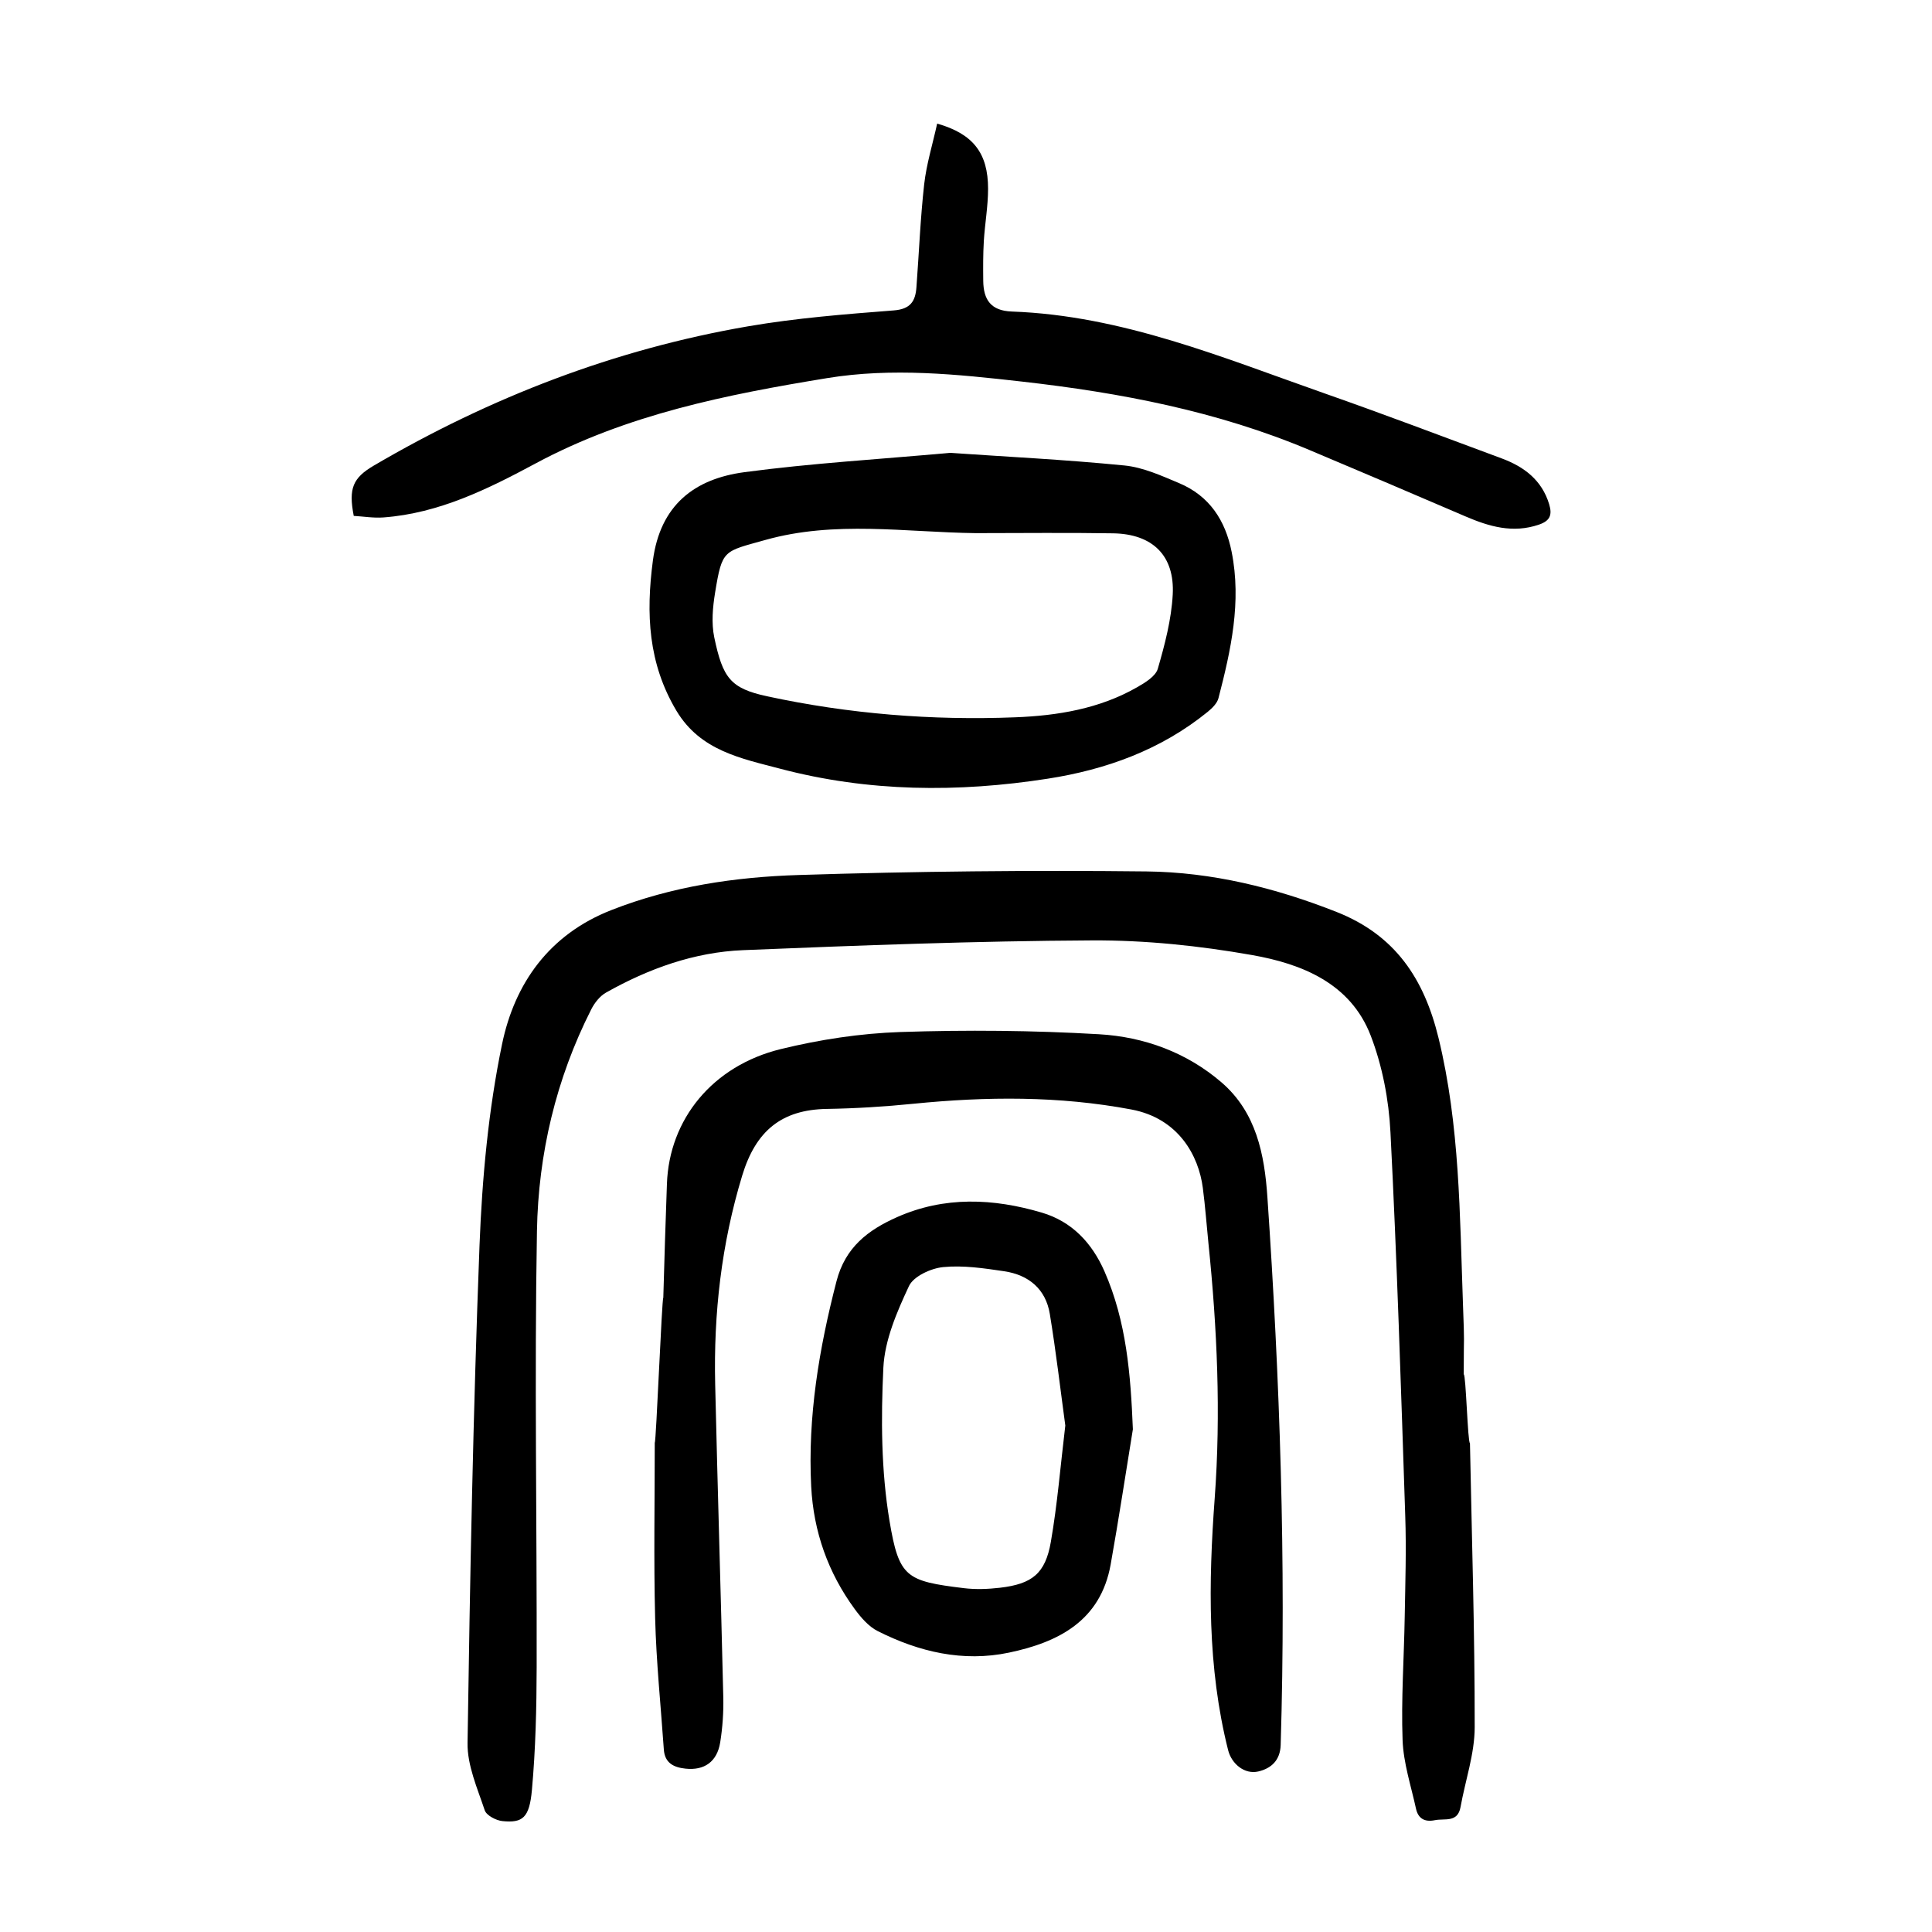 <?xml version="1.0" encoding="utf-8"?>
<svg version="1.1" id="zdic.net" xmlns="http://www.w3.org/2000/svg" xmlns:xlink="http://www.w3.org/1999/xlink" x="0px" y="0px"
	 viewBox="0 0 400 400" style="enable-background:new 0 0 400 400;" xml:space="preserve">
<g>
	<path d="M304.34,298.79c0.38,19.61,1,39.22,0.98,58.83c-0.01,5.5-1.94,10.99-2.93,16.5c-0.6,3.32-3.28,2.31-5.32,2.73
		c-2.1,0.43-3.45-0.33-3.9-2.37c-1.03-4.73-2.61-9.46-2.78-14.23c-0.31-8.47,0.3-16.97,0.44-25.46c0.12-6.98,0.35-13.97,0.11-20.95
		c-0.88-26.47-1.71-52.95-3.06-79.41c-0.34-6.74-1.67-13.71-4.08-19.99c-4.17-10.86-14.25-14.89-24.6-16.71
		c-10.88-1.92-22.05-3.09-33.09-3.03c-24.09,0.12-48.18,1.03-72.26,2.02c-10.1,0.41-19.56,3.82-28.37,8.78
		c-1.29,0.72-2.4,2.15-3.08,3.5c-7.29,14.4-10.95,29.91-11.23,45.84c-0.53,30.1,0,60.21-0.06,90.32
		c-0.02,8.48-0.22,16.99-0.98,25.42c-0.52,5.8-1.93,6.87-6.09,6.46c-1.33-0.13-3.32-1.17-3.68-2.23c-1.52-4.56-3.63-9.3-3.56-13.94
		c0.51-34.35,1.16-68.72,2.48-103.05c0.54-13.94,1.84-28.03,4.67-41.66c2.6-12.52,9.71-22.68,22.63-27.74
		c12.54-4.92,25.63-6.85,38.83-7.26c23.97-0.76,47.97-1.01,71.95-0.74c13.53,0.15,26.62,3.36,39.34,8.38
		c12.2,4.81,18.14,13.87,21.12,26.05c4.43,18.15,4.4,36.66,5.07,55.11c0.35,9.6,0.16,4.96,0.16,14.58
		C303.51,284.53,303.87,298.79,304.34,298.79z"/>
	<path d="M137.33,268.69c0.54-17.85,0.14-5.72,0.75-23.57c0.46-13.39,9.45-24.47,23.58-27.92c8.06-1.97,16.44-3.25,24.73-3.53
		c13.71-0.46,27.48-0.34,41.17,0.46c9.3,0.54,18.13,3.75,25.37,9.99c7.18,6.2,8.87,14.92,9.47,23.71
		c2.58,37.77,3.9,75.58,2.75,113.45c-0.1,3.17-1.94,4.86-4.66,5.49c-2.8,0.64-5.5-1.56-6.22-4.42c-4.33-17.2-4.07-34.66-2.78-52.14
		c1.3-17.64,0.51-35.2-1.29-52.74c-0.39-3.85-0.67-7.72-1.17-11.55c-0.86-6.6-4.98-14.36-14.78-16.21c-15-2.83-30.03-2.7-45.13-1.19
		c-5.95,0.6-11.94,0.97-17.92,1.07c-9.46,0.15-14.74,4.61-17.53,13.78c-4.31,14.18-5.94,28.56-5.6,43.24
		c0.5,21.6,1.17,43.2,1.68,64.8c0.07,3.11-0.15,6.26-0.64,9.33c-0.65,4.04-3.31,5.85-7.17,5.44c-2.47-0.26-4.31-1.17-4.5-3.96
		c-0.63-9.07-1.57-18.12-1.8-27.2c-0.31-12.1-0.08-24.22-0.08-36.33C135.85,298.68,137.03,268.69,137.33,268.69z"/>
	<path d="M196.67,93.76c11.55,0.79,23.86,1.4,36.12,2.61c3.87,0.38,7.68,2.12,11.34,3.66c6.25,2.63,9.57,7.68,10.87,14.23
		c2.07,10.37-0.15,20.35-2.73,30.29c-0.28,1.07-1.31,2.08-2.23,2.83c-9.67,7.86-21.02,11.96-33.12,13.84
		c-18.55,2.89-37.12,2.76-55.37-2.06c-8.07-2.13-16.55-3.71-21.51-12.02c-5.85-9.81-6.32-20.07-4.87-31.06
		c1.52-11.52,8.6-16.94,18.94-18.32C167.93,95.91,181.89,95.1,196.67,93.76z M201.99,110.38c-14.52-0.18-29.12-2.65-43.56,1.42
		c-8.64,2.43-8.9,1.89-10.37,10.85c-0.5,3.04-0.8,6.34-0.18,9.31c1.76,8.39,3.33,10.56,10.95,12.2c16.94,3.65,34.1,5.03,51.37,4.35
		c8.74-0.34,17.43-1.76,25.22-6.22c1.66-0.95,3.83-2.26,4.29-3.83c1.45-5,2.81-10.18,3.09-15.34c0.44-8.09-4.17-12.57-12.34-12.7
		C220.97,110.26,211.48,110.38,201.99,110.38z"/>
	<path d="M194.03,25.59c7.48,2.13,10.54,6.14,10.54,13.5c0,3.61-0.66,7.21-0.88,10.82c-0.16,2.73-0.15,5.48-0.12,8.23
		c0.04,3.89,1.56,6.21,5.93,6.36c22.87,0.82,43.71,9.57,64.86,16.99c12.24,4.29,24.37,8.9,36.53,13.41c4.64,1.72,8.33,4.48,9.85,9.5
		c0.65,2.16,0.23,3.42-2.12,4.22c-5.39,1.84-10.28,0.41-15.2-1.7c-10.77-4.63-21.55-9.22-32.36-13.77
		C252.02,85.13,232,81.31,211.57,79c-13.43-1.52-26.83-2.92-40.29-0.72c-20.85,3.41-41.46,7.51-60.39,17.67
		c-9.87,5.3-20.01,10.33-31.51,11.18c-2.06,0.15-4.16-0.21-6.14-0.32c-1.11-5.7-0.19-7.87,4.18-10.43
		c24.13-14.14,49.87-24.07,77.46-28.82c9.95-1.71,20.07-2.51,30.15-3.29c3.51-0.27,4.5-1.93,4.71-4.82
		c0.53-7.1,0.81-14.22,1.6-21.29C191.81,34,193.07,29.93,194.03,25.59z"/>
	<path d="M234.55,295.92c-1.52,9.33-2.94,18.69-4.6,27.99c-2.09,11.67-10.81,16.1-21.06,18.25c-9.52,2-18.62-0.15-27.17-4.46
		c-1.88-0.95-3.47-2.8-4.76-4.56c-5.52-7.53-8.53-16.04-9.01-25.36c-0.74-14.47,1.62-28.53,5.24-42.52
		c1.82-7.05,6.55-10.6,12.5-13.25c9.84-4.38,19.97-3.92,30.01-0.95c6.19,1.83,10.35,6.22,12.96,12.14
		C233.24,273.63,234.09,284.62,234.55,295.92z M220.56,295.14c-1-7.35-1.92-15.27-3.21-23.12c-0.85-5.16-4.4-8.07-9.43-8.82
		c-4.18-0.62-8.5-1.27-12.65-0.86c-2.54,0.25-6.13,1.9-7.08,3.93c-2.49,5.33-5.02,11.16-5.3,16.9c-0.51,10.54-0.46,21.32,1.27,31.69
		c1.96,11.75,3.45,12.49,15.39,13.95c2.45,0.3,5,0.2,7.45-0.08c6.7-0.78,9.43-2.93,10.57-9.52
		C218.91,311.5,219.54,303.65,220.56,295.14z"/>
</g>
</svg>
